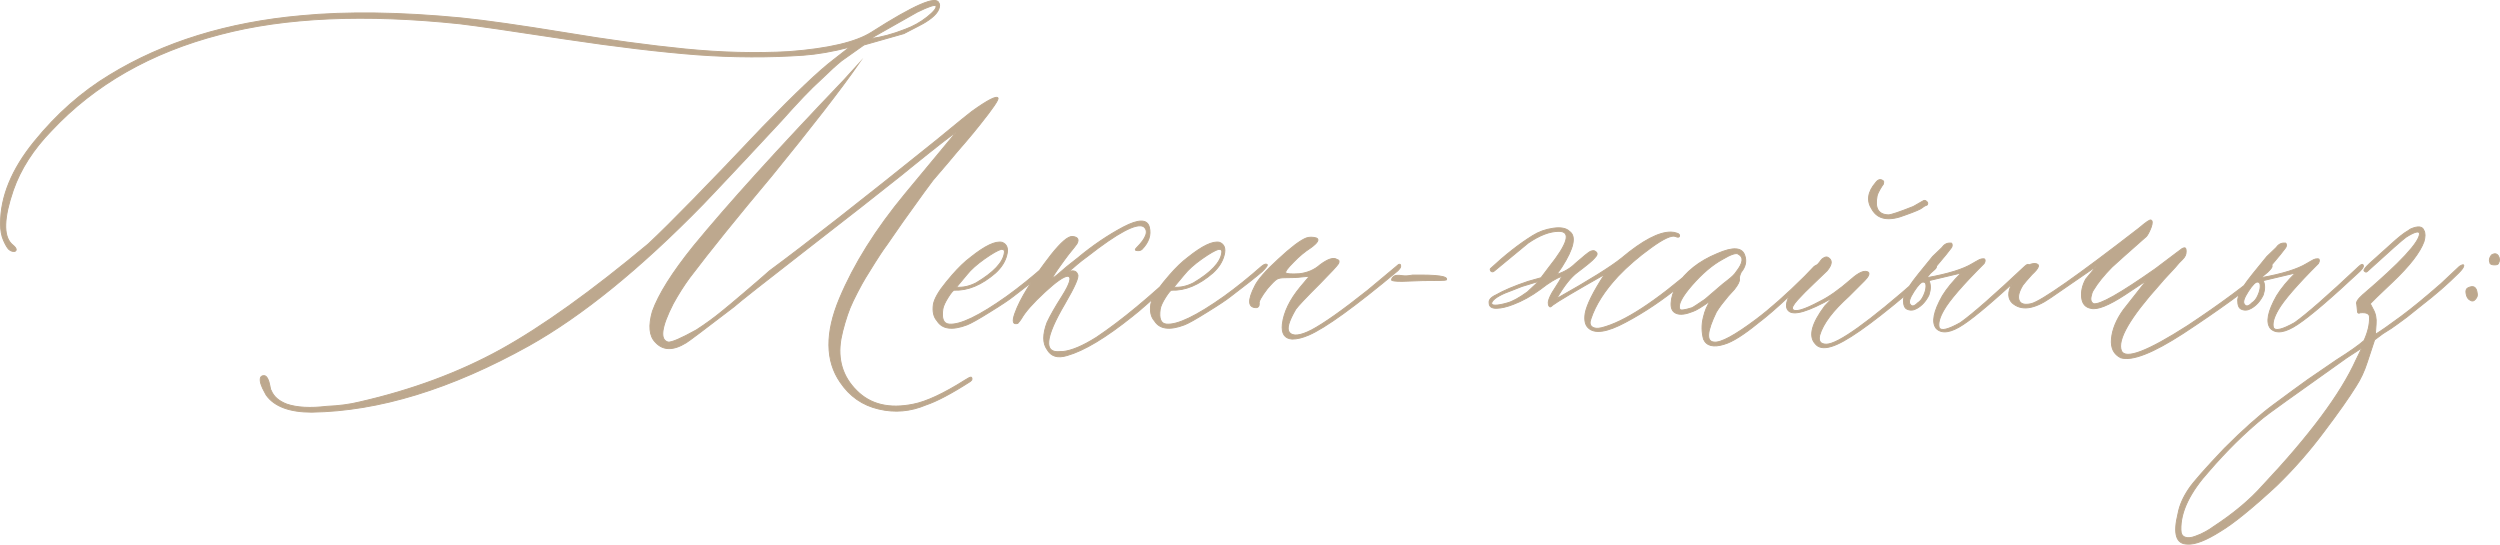 <?xml version="1.0" encoding="UTF-8"?> <svg xmlns="http://www.w3.org/2000/svg" xmlns:xlink="http://www.w3.org/1999/xlink" xmlns:xodm="http://www.corel.com/coreldraw/odm/2003" xml:space="preserve" width="200.255mm" height="43.627mm" version="1.1" style="shape-rendering:geometricPrecision; text-rendering:geometricPrecision; image-rendering:optimizeQuality; fill-rule:evenodd; clip-rule:evenodd" viewBox="0 0 3768.25 820.95"> <defs> <style type="text/css"> .str0 {stroke:#BDA88E;stroke-width:1.43;stroke-miterlimit:22.926} .fil0 {fill:#BDA88E;fill-rule:nonzero} </style> </defs> <g id="Слой_x0020_1">  <path class="fil0 str0" d="M470.12 621.28c-33.84,0 -56.77,-8.65 -68.99,-25.94 -0.75,-1.32 -1.69,-3.38 -3.2,-6.02 -1.5,-2.44 -2.82,-5.64 -4.13,-9.02 -1.32,-3.57 -1.88,-6.77 -1.51,-9.59 0.38,-3.01 2.26,-4.51 5.64,-4.51 2.07,0 3.95,1.51 5.45,4.51 1.5,2.82 2.63,6.39 3.38,10.71 0.56,4.14 1.32,6.58 2.07,7.33 3.76,9.21 11.66,15.98 23.69,20.49 15.04,5.08 35.15,6.2 60.16,3.2 17.86,-0.75 34.4,-2.82 49.44,-6.58 78.96,-18.05 149.83,-44.37 212.61,-78.96 62.79,-34.78 137.04,-87.98 222.58,-159.41 33.65,-31.58 90.99,-90.23 171.82,-175.77 50.19,-51.7 85.91,-85.53 106.78,-101.33l24.81 -19.36c-25.75,6.77 -49.06,10.71 -69.93,12.22 -51.7,3.57 -104.9,3.38 -159.41,-0.56 -54.52,-4.14 -121.25,-12.03 -200.21,-23.88 -78.96,-12.03 -131.59,-19.74 -158.1,-22.93 -142.87,-15.04 -262.99,-9.78 -360.75,15.98 -104.71,27.07 -189.68,75.57 -254.91,145.31 -27.26,28.01 -46.25,57.71 -57.34,89.29 -14.29,41.55 -15.23,68.43 -2.82,81.02 7.33,5.83 9.02,9.59 5.08,11.47 -0.75,0 -1.51,0 -2.26,0 -2.26,0 -4.51,-1.13 -6.96,-3.2 -2.25,-2.26 -4.89,-6.77 -7.89,-13.54 -3.01,-6.77 -4.51,-15.23 -4.51,-25.19 0,-40.61 16.92,-81.96 50.76,-123.51 33.84,-41.73 71.81,-75.19 113.92,-100.57 81.21,-49.63 177.46,-79.33 288.75,-89.29 68.99,-6.58 149.26,-5.45 241.19,3.38 36.66,3.76 88.35,11.09 155.09,21.99 66.55,11.09 127.27,19.36 182.16,24.81 54.89,5.45 107.15,6.77 156.78,3.95 59.4,-4.51 100.95,-14.29 124.45,-29.32 63.92,-40.79 97.57,-55.46 101.33,-43.99 0.75,0.75 1.13,1.88 1.13,3.38 0,8.27 -7.14,16.92 -21.62,25.75 -2.07,1.51 -12.97,7.14 -32.33,17.11l-60.16 17.11 -33.46 23.69c-7.33,5.83 -18.05,15.6 -31.96,29.14 -14.29,12.78 -34.21,33.65 -59.59,62.22 -9.21,9.96 -27.26,29.33 -54.14,58.09 -27.07,28.95 -48.13,51.13 -63.16,66.92 -94.75,97 -182.16,168.06 -262.62,213.18 -117.49,65.42 -226.53,98.69 -327.1,100.2zm841.43 -562.84c16.54,-2.25 34.22,-6.95 52.83,-14.29 12.22,-4.51 23.31,-10.71 33.46,-18.8 9.96,-8.08 14.29,-13.54 12.78,-16.54 -1.32,-2.07 -10.72,0.94 -28.01,9.4l-71.06 40.23zm84.22 551.93c-23.12,9.78 -46.81,12.03 -71.25,6.2 -24.44,-5.64 -43.8,-19.17 -58.09,-40.42 -22.37,-32.33 -22.75,-74.44 -1.13,-126.14 21.62,-51.7 54.7,-104.52 99.07,-158.1l76.7 -92.49c-5.27,3.01 -28.57,21.05 -69.93,54.52l-12.22 9.96c-33.09,26.32 -81.02,64.1 -144,112.79 -62.98,48.88 -99.26,77.45 -108.84,85.91 -45.12,34.59 -69.18,52.64 -72,54.14 -19.55,12.03 -34.96,11.66 -46.43,-1.13 -9.02,-9.21 -10.53,-24.63 -4.32,-46.25 9.21,-25.76 29.7,-58.47 61.66,-98.13 51.88,-63.16 127.46,-146.63 226.9,-250.59l22.56 -24.81c-27.07,38.91 -70.87,95.31 -131.03,169.19 -51.7,61.66 -93.06,112.79 -123.89,153.58 -8.46,11.47 -16.73,24.44 -24.81,39.1 -18.05,35.34 -20.49,54.52 -7.71,57.9 5.08,0.75 19.36,-5.45 42.49,-18.24 14.29,-9.21 27.07,-18.61 38.54,-28.01 6.58,-5.26 18.05,-14.85 34.4,-28.76 16.36,-13.91 28.95,-24.81 37.6,-32.52 55.08,-40.61 139.11,-106.4 251.72,-197.01 33.09,-27.26 50.76,-41.55 53.01,-43.05 24.06,-17.29 37.41,-24.06 39.48,-20.3 1.5,2.07 -7.52,15.42 -26.88,39.66 -6.58,8.27 -13.91,17.29 -22,26.69 -8.08,9.21 -17.11,19.74 -26.69,31.39 -9.78,11.47 -17.29,20.3 -22.37,26.13 -3.01,3.57 -18.05,24.44 -45.12,62.23 -1.5,2.25 -6.2,9.02 -14.1,20.3 -7.9,11.47 -12.97,18.8 -15.42,22 -2.44,3.38 -6.77,10.15 -13.16,20.11 -6.39,10.15 -11.09,17.67 -14.1,22.75 -3.01,4.89 -6.95,12.03 -11.84,21.43 -4.89,9.4 -8.65,17.29 -11.28,23.69 -2.63,6.39 -5.08,13.91 -7.71,22.56 -2.63,8.65 -4.51,16.73 -6.02,24.44 -5.26,30.83 2.63,56.77 23.69,77.64 20.87,21.05 49.25,27.82 85.35,20.49 19.36,-3.76 45.49,-15.79 78.2,-36.47 4.32,-2.82 7.33,-4.32 8.83,-4.32 1.5,0.75 1.69,2.26 1.13,4.32l-2.25 2.26c-28.58,18.42 -50.95,30.08 -66.74,35.34zm61.85 -120.69c-22.37,8.46 -37.41,6.39 -45.12,-6.02 -5.27,-5.83 -7.14,-14.1 -5.64,-24.81 1.5,-8.46 7.89,-19.74 19.36,-33.65l8.84 -10.53c9.78,-11.28 19.17,-20.3 28.01,-26.88 21.62,-17.29 37.41,-24.81 47.37,-22.56 7.33,2.82 9.78,9.4 7.14,19.17 -2.44,9.96 -8.27,18.99 -17.11,27.07 -20.87,18.05 -41.55,26.69 -62.23,25.94 -1.32,0 -4.51,3.57 -9.02,10.71 -4.51,7.14 -7.33,13.16 -8.08,17.86 -2.07,14.29 0.94,21.81 9.4,22.56 16.54,1.5 45.49,-12.41 87.04,-41.92 18.8,-13.54 37.41,-28.57 56.21,-45.12 4.32,-3.57 7.33,-4.32 8.84,-2.26 0,1.51 -2.63,4.89 -7.71,9.96 -8.46,7.33 -24.25,19.93 -47.37,37.41 -6.58,5.26 -18.42,13.16 -35.53,23.69 -17.11,10.72 -28.57,17.11 -34.4,19.36zm-15.98 -56.77c9.96,0.75 19.74,-1.5 29.7,-6.58 26.51,-15.79 40.61,-30.83 42.49,-45.12 0.75,-3.76 -0.75,-5.45 -4.51,-5.45 -5.08,1.32 -13.54,6.2 -25.38,14.47 -11.66,8.27 -20.49,16.17 -26.32,23.5l-15.98 19.17zm166.75 103.02c-14.29,4.32 -24.25,1.32 -30.27,-9.4 -6.58,-9.21 -6.58,-22.56 0,-40.23 4.51,-9.78 12.03,-23.12 22.56,-39.66 12.22,-19.36 15.04,-29.51 8.83,-30.27 -5.83,0 -17.48,8.08 -34.96,24.25 -17.48,16.17 -29.14,29.33 -34.97,39.66 -1.5,2.26 -3.2,4.7 -5.45,7.14 -7.33,2.26 -8.84,-2.63 -4.51,-14.85 7.52,-21.62 25.76,-51.32 55.08,-89.11 14.48,-18.05 24.81,-27.07 31.39,-27.07 8.46,0.75 10.9,4.32 7.14,11.09 -1.32,2.07 -5.64,7.52 -12.59,15.98 -4.32,5.83 -8.08,10.71 -10.9,14.85 -9.21,12.78 -13.54,19.55 -12.78,20.3 0,0.75 2.26,-0.75 6.96,-4.7 4.51,-3.76 9.4,-7.9 14.47,-12.41l15.98 -12.59c22.56,-18.8 45.3,-34.21 68.62,-46.62 23.31,-12.22 36.47,-12.22 39.48,0.38 2.82,11.28 -0.75,22.37 -11.09,33.09 -1.5,1.32 -3.57,2.07 -6.02,2.07 -4.51,0 -5.26,-1.51 -2.26,-4.32 15.04,-15.04 18.61,-25.76 10.53,-31.96 -10.72,-5.83 -38.91,9.21 -84.78,45.12 -5.26,3.76 -10.34,7.71 -15.23,11.84 -4.89,4.32 -8.46,7.33 -10.71,9.02 -2.26,1.88 -3.76,2.82 -4.51,2.82 8.46,-3.57 13.91,-2.63 15.98,3.38 2.25,3.57 -4.14,18.23 -19.17,43.99 -30.08,51.13 -32.52,75.01 -7.14,72.19 1.51,0 2.63,0 3.76,0 13.72,-1.5 30.46,-8.65 50.76,-21.43 37.41,-25 80.46,-60.72 129.33,-106.96 5.27,-5.08 7.9,-5.45 8.27,-1.13 0,1.5 -2.63,4.89 -8.27,9.96 -40.04,36.66 -65.04,59.03 -75.38,66.74 -39.67,31.77 -72.38,51.51 -98.13,58.84zm176.9 -46.25c-22.37,8.46 -37.41,6.39 -45.12,-6.02 -5.27,-5.83 -7.14,-14.1 -5.64,-24.81 1.5,-8.46 7.89,-19.74 19.36,-33.65l8.84 -10.53c9.78,-11.28 19.17,-20.3 28.01,-26.88 21.62,-17.29 37.41,-24.81 47.37,-22.56 7.33,2.82 9.78,9.4 7.14,19.17 -2.44,9.96 -8.27,18.99 -17.11,27.07 -20.87,18.05 -41.55,26.69 -62.23,25.94 -1.32,0 -4.51,3.57 -9.02,10.71 -4.51,7.14 -7.33,13.16 -8.08,17.86 -2.07,14.29 0.94,21.81 9.4,22.56 16.54,1.5 45.49,-12.41 87.04,-41.92 18.8,-13.54 37.41,-28.57 56.21,-45.12 4.32,-3.57 7.33,-4.32 8.84,-2.26 0,1.51 -2.63,4.89 -7.71,9.96 -8.46,7.33 -24.25,19.93 -47.37,37.41 -6.58,5.26 -18.42,13.16 -35.53,23.69 -17.11,10.72 -28.57,17.11 -34.4,19.36zm-15.98 -56.77c9.96,0.75 19.74,-1.5 29.7,-6.58 26.51,-15.79 40.61,-30.83 42.49,-45.12 0.75,-3.76 -0.75,-5.45 -4.51,-5.45 -5.08,1.32 -13.54,6.2 -25.38,14.47 -11.66,8.27 -20.49,16.17 -26.32,23.5l-15.98 19.17zm178.4 78.2c-11.47,-0.75 -16.36,-8.27 -14.85,-22.56 2.25,-18.05 11.09,-36.47 26.88,-55.64l13.91 -16.54 -12.22 1.13c-5.08,0.75 -13.54,1.13 -25.38,1.13 -5.08,0 -8.83,0.75 -11.47,2.26 -2.63,1.5 -7.33,6.2 -14.29,14.29 -9.21,12.03 -13.35,19.55 -12.22,22.56 0,3.76 -1.32,5.64 -4.32,6.02 -12.78,0 -13.54,-10.9 -2.26,-32.9 4.51,-9.21 16.17,-22.75 35.34,-40.23 18.99,-17.67 33.09,-28.39 42.3,-31.96 4.51,-1.51 9.4,-1.51 14.85,0 5.26,2.07 2.44,7.14 -8.27,14.85 -9.02,5.83 -17.67,12.97 -25.75,21.43 -9.21,9.21 -13.16,14.66 -11.84,16.35 1.32,1.5 8.08,2.07 20.68,1.32 12.03,-1.51 22.37,-5.83 30.83,-13.35 12.03,-9.02 20.68,-11.84 25.76,-8.08 3.01,0.56 3.76,2.63 2.25,6.02 -2.25,3.57 -11.66,13.72 -28.01,30.27 -21.05,20.87 -33.09,33.84 -36.47,38.54 -10.53,18.05 -13.91,29.51 -9.78,34.78 5.08,6.58 16.17,5.45 33.46,-3.38 18.8,-9.96 47,-29.89 84.78,-59.97l43.05 -35.91c4.32,-4.32 6.58,-4.32 6.58,0 0,1.51 -1.51,3.76 -4.32,6.58 -64.67,53.95 -109.41,86.29 -134.41,97 -9.21,3.95 -17.48,6.02 -24.81,6.02zm197.2 -88.17l-31.39 1.13c-10.72,0 -15.98,-0.75 -15.98,-2.07 0,-1.51 0.75,-3.01 2.26,-4.51 1.32,-1.5 3.38,-2.26 5.64,-2.44 2.44,-0.19 5.45,0 9.21,0.56 3.57,0.56 8.46,0.19 14.29,-0.94 37.41,-0.56 54.52,1.69 51.13,7.33 -1.13,0.75 -12.78,0.94 -35.15,0.94zm411.32 -21.43c4.32,-4.32 6.95,-4.7 7.71,-1.13 0,2.26 -10.15,12.03 -30.27,29.33 -27.26,22.37 -54.89,40.98 -83.28,56.02 -28.2,15.23 -47.18,17.86 -56.58,8.27 -4.51,-4.32 -6.02,-11.47 -4.51,-21.43 2.26,-12.78 12.03,-32.52 29.14,-58.84 -45.12,25.57 -71.06,40.98 -78.01,46.25 -1.5,1.5 -2.63,2.26 -3.39,2.63 -2.25,0 -3.38,-2.25 -3.38,-7.14 0.75,-5.08 3.95,-12.03 9.78,-20.68 5.64,-8.46 9.21,-14.66 10.72,-18.42 -8.46,3.01 -19.36,9.59 -32.52,19.93 -13.54,9.96 -27.26,17.48 -40.79,22.56 -9.21,3.57 -17.48,5.64 -25,5.83 -7.52,0.19 -11.28,-2.63 -11.28,-8.08 -0.75,-4.32 2.63,-8.46 10.34,-12.03 11.47,-6.58 27.64,-13.54 48.5,-20.49l19.36 -5.45 12.03 -15.98c28.76,-35.91 33.65,-53.95 14.85,-53.95 -13.54,0 -28.95,5.83 -46.25,17.67l-50.57 41.73c-2.25,2.26 -4.32,2.26 -6.2,0 -0.56,-1.32 -0.56,-2.44 0,-3.2 21.81,-20.3 42.86,-36.85 63.35,-49.63 9.21,-5.83 19.55,-9.59 31.2,-11.28 11.47,-1.69 19.74,0 24.44,4.7 10.71,7.33 6.77,25.38 -11.47,53.95l-7.71 11.09c11.28,-3.76 20.68,-9.21 28.01,-16.54 12.22,-10.72 19.74,-16.73 22.56,-18.24 3.76,-1.5 6.2,-1.5 7.71,0 3.76,2.26 3.38,5.45 -1.13,9.96 -2.82,3.57 -11.47,10.71 -25.76,21.43 -9.96,7.33 -20.49,20.49 -31.39,39.66 49.44,-27.82 82.15,-48.31 97.94,-61.1 31.58,-26.51 56.4,-39.48 74.44,-39.1 2.82,0 5.83,0.56 9.02,1.69 3.2,0.94 4.32,2.63 3.57,4.89 -0.75,1.5 -2.82,1.5 -6.02,0 -5.83,-2.26 -18.23,3.57 -36.85,17.11 -18.8,13.54 -35.34,27.82 -49.63,42.86 -20.3,21.81 -33.84,43.05 -40.79,63.91 -2.26,5.83 -1.69,9.96 1.69,12.41 3.2,2.44 8.08,2.82 14.29,1.32 33.84,-8.46 81.21,-39.29 142.12,-92.49zm-253.97 38.54l17.11 -15.98 -25.38 7.71 -14.29 5.64c-16.54,5.83 -26.51,11.47 -30.27,16.92 -2.26,3.76 -0.75,5.64 4.32,5.64 4.51,0 10.53,-1.13 18.23,-3.38 7.33,-1.88 17.48,-7.33 30.27,-16.54zm297.02 78.77c-16.54,5.26 -27.07,2.63 -31.58,-7.71 -2.82,-10.53 -3.01,-21.43 -0.38,-32.15 2.44,-10.9 6.2,-19.36 10.9,-25.57 -12.78,9.02 -21.62,14.48 -26.32,15.98 -10.71,4.32 -18.99,5.45 -24.81,3.2 -6.02,-2.26 -8.65,-7.33 -8.27,-15.6 0.38,-8.27 3.01,-17.11 8.27,-26.13 13.54,-21.05 33.84,-37.22 61.1,-48.5 24.25,-10.71 38.16,-9.59 41.92,3.2 2.82,8.46 0.94,16.73 -5.64,24.81 -2.07,4.32 -3.01,7.9 -2.63,10.53 0.56,2.82 -1.88,8.08 -7.71,15.42 -2.25,2.26 -5.26,5.64 -9.21,10.15 -3.76,4.51 -7.14,8.83 -10.15,12.59 -3.01,3.95 -5.45,7.71 -7.71,11.28 -14.29,29.51 -15.42,44.55 -3.39,45.31 9.96,1.32 31.02,-9.96 63.35,-34.21 21.05,-15.79 45.49,-37.41 73.32,-65.04l14.29 -14.85c5.27,-3.57 7.9,-3.57 8.27,0 0,0.75 -2.44,3.39 -7.14,7.71l-42.86 40.79c-15.23,14.29 -29.7,26.88 -43.61,37.41 -21.24,17.29 -37.97,27.82 -50.01,31.39zm-67.3 -52.82c0.75,2.25 6.96,1.5 18.8,-2.26 1.5,-0.75 7.89,-4.89 19.17,-12.6 0.75,-0.75 8.27,-7.14 22.56,-19.36 1.5,-1.32 5.45,-4.7 11.84,-9.59 6.39,-4.89 10.71,-9.21 12.97,-12.97 9.96,-12.78 11.09,-21.43 3.38,-25.75 -3.01,-3.01 -11.28,-0.38 -24.81,7.71 -15.04,8.27 -30.27,21.24 -45.49,38.72 -15.23,17.48 -21.43,29.51 -18.42,36.1zm340.45 -142.12c-25,9.96 -41.92,7.14 -50.76,-8.27 -8.46,-12.78 -6.58,-26.13 5.45,-40.23 3.76,-5.08 7.52,-6.02 11.66,-2.63 0.75,0.75 0.75,2.25 0,4.89 -0.75,0.75 -2.26,3.2 -4.7,7.14 -2.44,4.14 -3.95,7.52 -4.7,10.53 -3.76,18.61 2.07,28.2 17.11,28.57 3.57,0 16.17,-4.14 37.41,-12.6 1.5,-0.75 6.58,-3.76 15.42,-8.83 1.5,-0.75 3.01,-0.38 4.7,1.13 1.69,1.51 2.07,2.82 1.32,4.32 0,0.75 -0.56,1.32 -1.88,1.69 -1.32,0.38 -2.44,0.94 -3.57,1.69 -1.13,0.75 -2.07,1.51 -2.82,2.07 -2.07,1.88 -10.34,5.45 -24.63,10.53zm-111.85 198.33c-11.47,3.57 -19.74,2.26 -24.81,-4.51 -9.96,-11.28 -4.89,-30.27 14.85,-56.59l11.66 -12.22c-36.85,20.87 -59.03,27.45 -66.74,19.36 -4.32,-4.51 -3.76,-12.41 2.26,-23.69 2.82,-5.26 15.6,-19.17 37.97,-41.92 0.75,-0.75 2.07,-2.26 4.14,-4.32 2.07,-2.26 3.57,-4.14 4.7,-5.83 1.13,-1.69 2.63,-3.01 4.89,-4.14 2.26,-1.13 4.14,-1.32 5.45,-0.56 7.33,3.76 7.14,10.53 -0.94,20.3 -3.01,3.01 -9.59,9.21 -19.55,18.8 -10.15,9.59 -18.42,17.86 -24.81,25 -6.39,7.14 -9.02,11.84 -7.52,14.1 3.01,5.08 16.54,1.32 40.79,-11.66 13.54,-6.58 29.32,-17.67 47.37,-33.46 12.03,-10.71 20.68,-14.1 25.94,-10.53 2.07,2.26 0.38,6.39 -5.64,12.59l-23.69 23.69c-24.25,21.81 -38.91,41.17 -43.99,58.46 -2.26,9.21 1.13,13.72 9.96,13.72 17.29,0 63.92,-33.27 139.86,-100.2 14.29,-12.78 22.56,-18.99 24.81,-18.23 2.07,0.75 1.88,2.63 -1.13,5.64 -3.01,2.82 -17.67,15.79 -43.99,38.54 -54.52,45.87 -91.74,71.81 -111.85,77.64zm157.91 -27.07c-7.33,-9.21 -4.13,-25.57 9.4,-49.44 6.58,-10.71 15.98,-22.18 28.2,-34.21l-48.5 11.47c2.82,6.02 2.82,13.16 0,21.62 -4.51,9.21 -10.53,15.98 -18.23,20.3 -5.08,3.01 -10.15,3.38 -14.85,1.13 -3.57,-1.51 -5.45,-6.02 -5.45,-13.72 0.75,-7.33 5.64,-17.11 14.85,-29.33 0.75,-1.32 10.53,-13.54 29.14,-36.28l13.72 -13.16c3.76,-5.26 8.08,-7.52 13.35,-7.14l1.13 0 0.94 1.13c0.75,2.07 0.38,4.14 -0.94,6.02l-7.71 9.96 -29.33 35.15c32.33,-5.83 55.27,-12.97 68.99,-21.43 1.32,-0.75 3.01,-1.69 4.89,-2.82 1.88,-1.13 3.57,-2.07 5.45,-3.01 1.88,-0.94 3.95,-1.32 6.02,-1.32 1.5,0 2.26,0.38 2.26,1.13 0.75,1.32 0.38,3.38 -1.13,6.02 -32.33,32.33 -52.45,55.64 -60.53,69.93 -6.58,11.28 -9.02,20.3 -7.14,26.88 3.01,5.26 13.54,2.63 31.96,-7.71 18.05,-12.78 50.19,-40.98 96.81,-84.78 3.76,-3.57 6.02,-3.95 6.77,-1.13 0.56,1.5 -1.13,4.51 -5.64,8.83 -43.61,40.79 -74.82,67.49 -93.62,79.9 -18.61,12.41 -32.33,14.47 -40.79,6.01zm-39.1 -36.28c2.26,3.57 6.02,3.01 11.09,-2.25 3.76,-2.26 6.77,-6.02 9.02,-11.28 2.44,-5.26 3.57,-9.96 3.57,-14.1 0,-3.95 -1.13,-6.02 -3.76,-6.02 -3.01,-0.75 -7.71,3.95 -14.29,14.1 -6.58,10.15 -8.46,16.54 -5.64,19.55zm317.33 80.46c-10.72,-5.26 -15.42,-14.85 -14.1,-28.76 1.32,-13.91 7.14,-28.39 17.86,-43.42l34.78 -44.18 -32.52 21.62c-24.25,15.79 -41.17,22.56 -50.76,20.3 -8.46,-1.5 -13.16,-6.77 -14.29,-15.98 -1.13,-9.21 0.94,-18.42 6.02,-28.01l15.98 -19.36 -68.8 47.37c-25,17.29 -44.18,19.93 -57.9,7.71 -6.58,-6.58 -6.95,-15.98 -0.94,-28.01 12.03,-21.05 23.87,-31.39 35.15,-31.39 8.46,0.75 6.96,6.2 -4.32,16.54 -6.58,7.33 -11.28,12.59 -13.72,15.98 -6.02,9.77 -7.9,17.48 -5.64,23.12 2.25,5.45 8.27,7.14 18.23,4.89 15.04,-3.76 69.18,-41.73 162.42,-113.92 9.96,-8.46 15.79,-12.59 17.67,-12.22 2.82,0.75 3.01,4.51 0.56,11.28 -2.63,6.77 -5.08,11.28 -7.14,13.54 -30.08,26.51 -47.37,41.92 -51.88,46.25 -12.03,12.22 -21.43,23.69 -28.01,34.78 -1.5,2.07 -2.63,5.45 -3.57,10.15 -0.94,4.51 0.19,7.9 3.57,10.15 9.21,2.26 40.42,-15.42 93.62,-52.82 18.05,-13.54 28.39,-21.43 31.39,-23.69l8.83 -6.58c1.5,-0.75 2.63,-1.13 3.76,-1.13 1.51,0 2.26,1.88 2.26,5.45 0,2.26 -0.38,4.32 -1.13,6.02 -0.75,1.88 -2.26,3.95 -4.7,6.39 -2.26,2.44 -3.95,3.95 -4.7,4.7 -2.82,3.57 -7.71,9.02 -14.48,16.17 -6.77,7.14 -11.66,12.59 -14.66,16.35 -45.12,50.19 -64.48,83.65 -57.9,100.2 6.02,13.54 39.1,0.94 99.82,-37.97 48.88,-32.33 88.92,-62.04 120.5,-89.3 4.51,-4.32 6.77,-4.32 6.77,0 0,1.51 -2.25,4.51 -6.77,8.84 -31.58,26.51 -74.07,57.34 -127.64,92.49 -45.31,29.33 -76.51,41.55 -93.62,36.47zm225.58 -44.18c-7.33,-9.21 -4.13,-25.57 9.4,-49.44 6.58,-10.71 15.98,-22.18 28.2,-34.21l-48.5 11.47c2.82,6.02 2.82,13.16 0,21.62 -4.51,9.21 -10.53,15.98 -18.23,20.3 -5.08,3.01 -10.15,3.38 -14.85,1.13 -3.57,-1.51 -5.45,-6.02 -5.45,-13.72 0.75,-7.33 5.64,-17.11 14.85,-29.33 0.75,-1.32 10.53,-13.54 29.14,-36.28l13.72 -13.16c3.76,-5.26 8.08,-7.52 13.35,-7.14l1.13 0 0.94 1.13c0.75,2.07 0.38,4.14 -0.94,6.02l-7.71 9.96 -29.33 35.15c32.33,-5.83 55.27,-12.97 68.99,-21.43 1.32,-0.75 3.01,-1.69 4.89,-2.82 1.88,-1.13 3.57,-2.07 5.45,-3.01 1.88,-0.94 3.95,-1.32 6.02,-1.32 1.5,0 2.26,0.38 2.26,1.13 0.75,1.32 0.38,3.38 -1.13,6.02 -32.33,32.33 -52.45,55.64 -60.53,69.93 -6.58,11.28 -9.02,20.3 -7.14,26.88 3.01,5.26 13.54,2.63 31.96,-7.71 18.05,-12.78 50.19,-40.98 96.81,-84.78 3.76,-3.57 6.02,-3.95 6.77,-1.13 0.56,1.5 -1.13,4.51 -5.64,8.83 -43.61,40.79 -74.82,67.49 -93.62,79.9 -18.61,12.41 -32.33,14.47 -40.79,6.01zm-39.1 -36.28c2.26,3.57 6.02,3.01 11.09,-2.25 3.76,-2.26 6.77,-6.02 9.02,-11.28 2.44,-5.26 3.57,-9.96 3.57,-14.1 0,-3.95 -1.13,-6.02 -3.76,-6.02 -3.01,-0.75 -7.71,3.95 -14.29,14.1 -6.58,10.15 -8.46,16.54 -5.64,19.55zm-85.91 361.31c-17.29,0 -21.99,-15.42 -14.29,-46.25 2.25,-12.22 7.71,-24.63 16.54,-37.6 6.58,-9.77 24.44,-30.08 53.39,-60.53 27.82,-27.82 51.88,-49.25 72.19,-64.48 24.25,-17.86 42.11,-31.21 53.95,-39.48l42.86 -29.32c20.3,-12.78 34.03,-22.56 41.36,-29.14 5.83,-12.78 8.65,-24.63 8.27,-35.34 0,-5.08 -4.51,-7.33 -13.72,-6.58 -3.01,1.5 -4.51,0.38 -4.51,-3.2l-0.94 -9.4c-1.5,-3.01 1.32,-7.71 8.65,-14.29 57.34,-48.88 85.91,-79.71 85.91,-92.49 -0.56,-4.51 -7.52,-2.63 -20.3,5.45 -5.08,3.57 -24.63,20.87 -58.46,51.7 -1.32,1.51 -3.01,1.13 -4.89,-1.13 -0.75,-1.32 2.07,-5.08 8.27,-10.9l31.39 -28.2c11.47,-10.53 20.3,-17.67 27.07,-21.43l3.2 -2.25c11.47,-5.08 18.23,-4.32 20.49,2.25 2.07,3.76 2.07,9.21 0,16.54 -6.02,16.54 -21.81,36.85 -47.37,61.1l-23.69 22.56 -9.96 9.96 4.32 8.27c3.76,6.58 5.26,14.1 4.51,22.56l-1.13 15.42c8.46,-5.08 21.24,-14.1 38.54,-26.88 16.54,-12.22 36.66,-28.76 60.53,-49.63l27.63 -25.94c4.32,-2.82 6.58,-3.2 6.58,-1.13 0,2.26 -2.63,6.02 -7.71,11.09 -16.54,16.54 -35.15,32.71 -55.64,48.5l-22.56 18.05c-11.47,8.46 -19.36,14.29 -23.69,17.11l-12.22 7.71 -12.59 9.4 -11.09 33.65c-4.32,13.54 -9.96,25.57 -16.92,36.28 -10.72,17.29 -26.51,39.66 -47.37,67.3 -21.81,29.33 -45.68,56.77 -72.19,82.53 -37.41,34.59 -65.8,57.52 -84.78,68.8 -21.62,13.72 -38.16,20.11 -49.63,19.36zm-9.96 -21.43c0,5.83 2.07,9.4 6.2,10.9 3.95,1.5 9.02,1.13 15.04,-1.13 6.02,-2.07 11.47,-4.51 15.98,-7.14 4.7,-2.63 8.46,-4.89 11.28,-7.14 30.83,-20.11 55.64,-40.98 74.44,-62.22 70.87,-75.2 117.87,-138.36 140.99,-189.49l8.83 -18.05 -22.75 14.85c-79.52,56.4 -122.01,86.85 -127.08,91.36 -28.01,23.12 -54.52,49.44 -79.89,78.77 -29.33,32.33 -43.8,62.03 -43.05,89.29zm466.02 -401.54l-1.13 -4.51c0,-2.82 1.13,-5.64 3.2,-8.27 4.51,-2.82 7.9,-2.44 10.34,1.13 2.26,3.76 2.44,7.52 0.19,11.66 -0.75,1.5 -2.63,2.07 -5.83,2.07 -3.01,0 -5.45,-0.56 -6.77,-2.07zm-30.45 55.08c-2.82,-1.5 -4.7,-4.51 -5.64,-9.21 -0.94,-4.51 -0.19,-7.52 2.44,-9.02 8.46,-4.32 13.16,-1.69 14.29,8.27 0.75,3.01 -0.19,5.83 -2.82,8.83 -2.44,3.01 -5.26,3.2 -8.27,1.13z"></path> </g> </svg> 